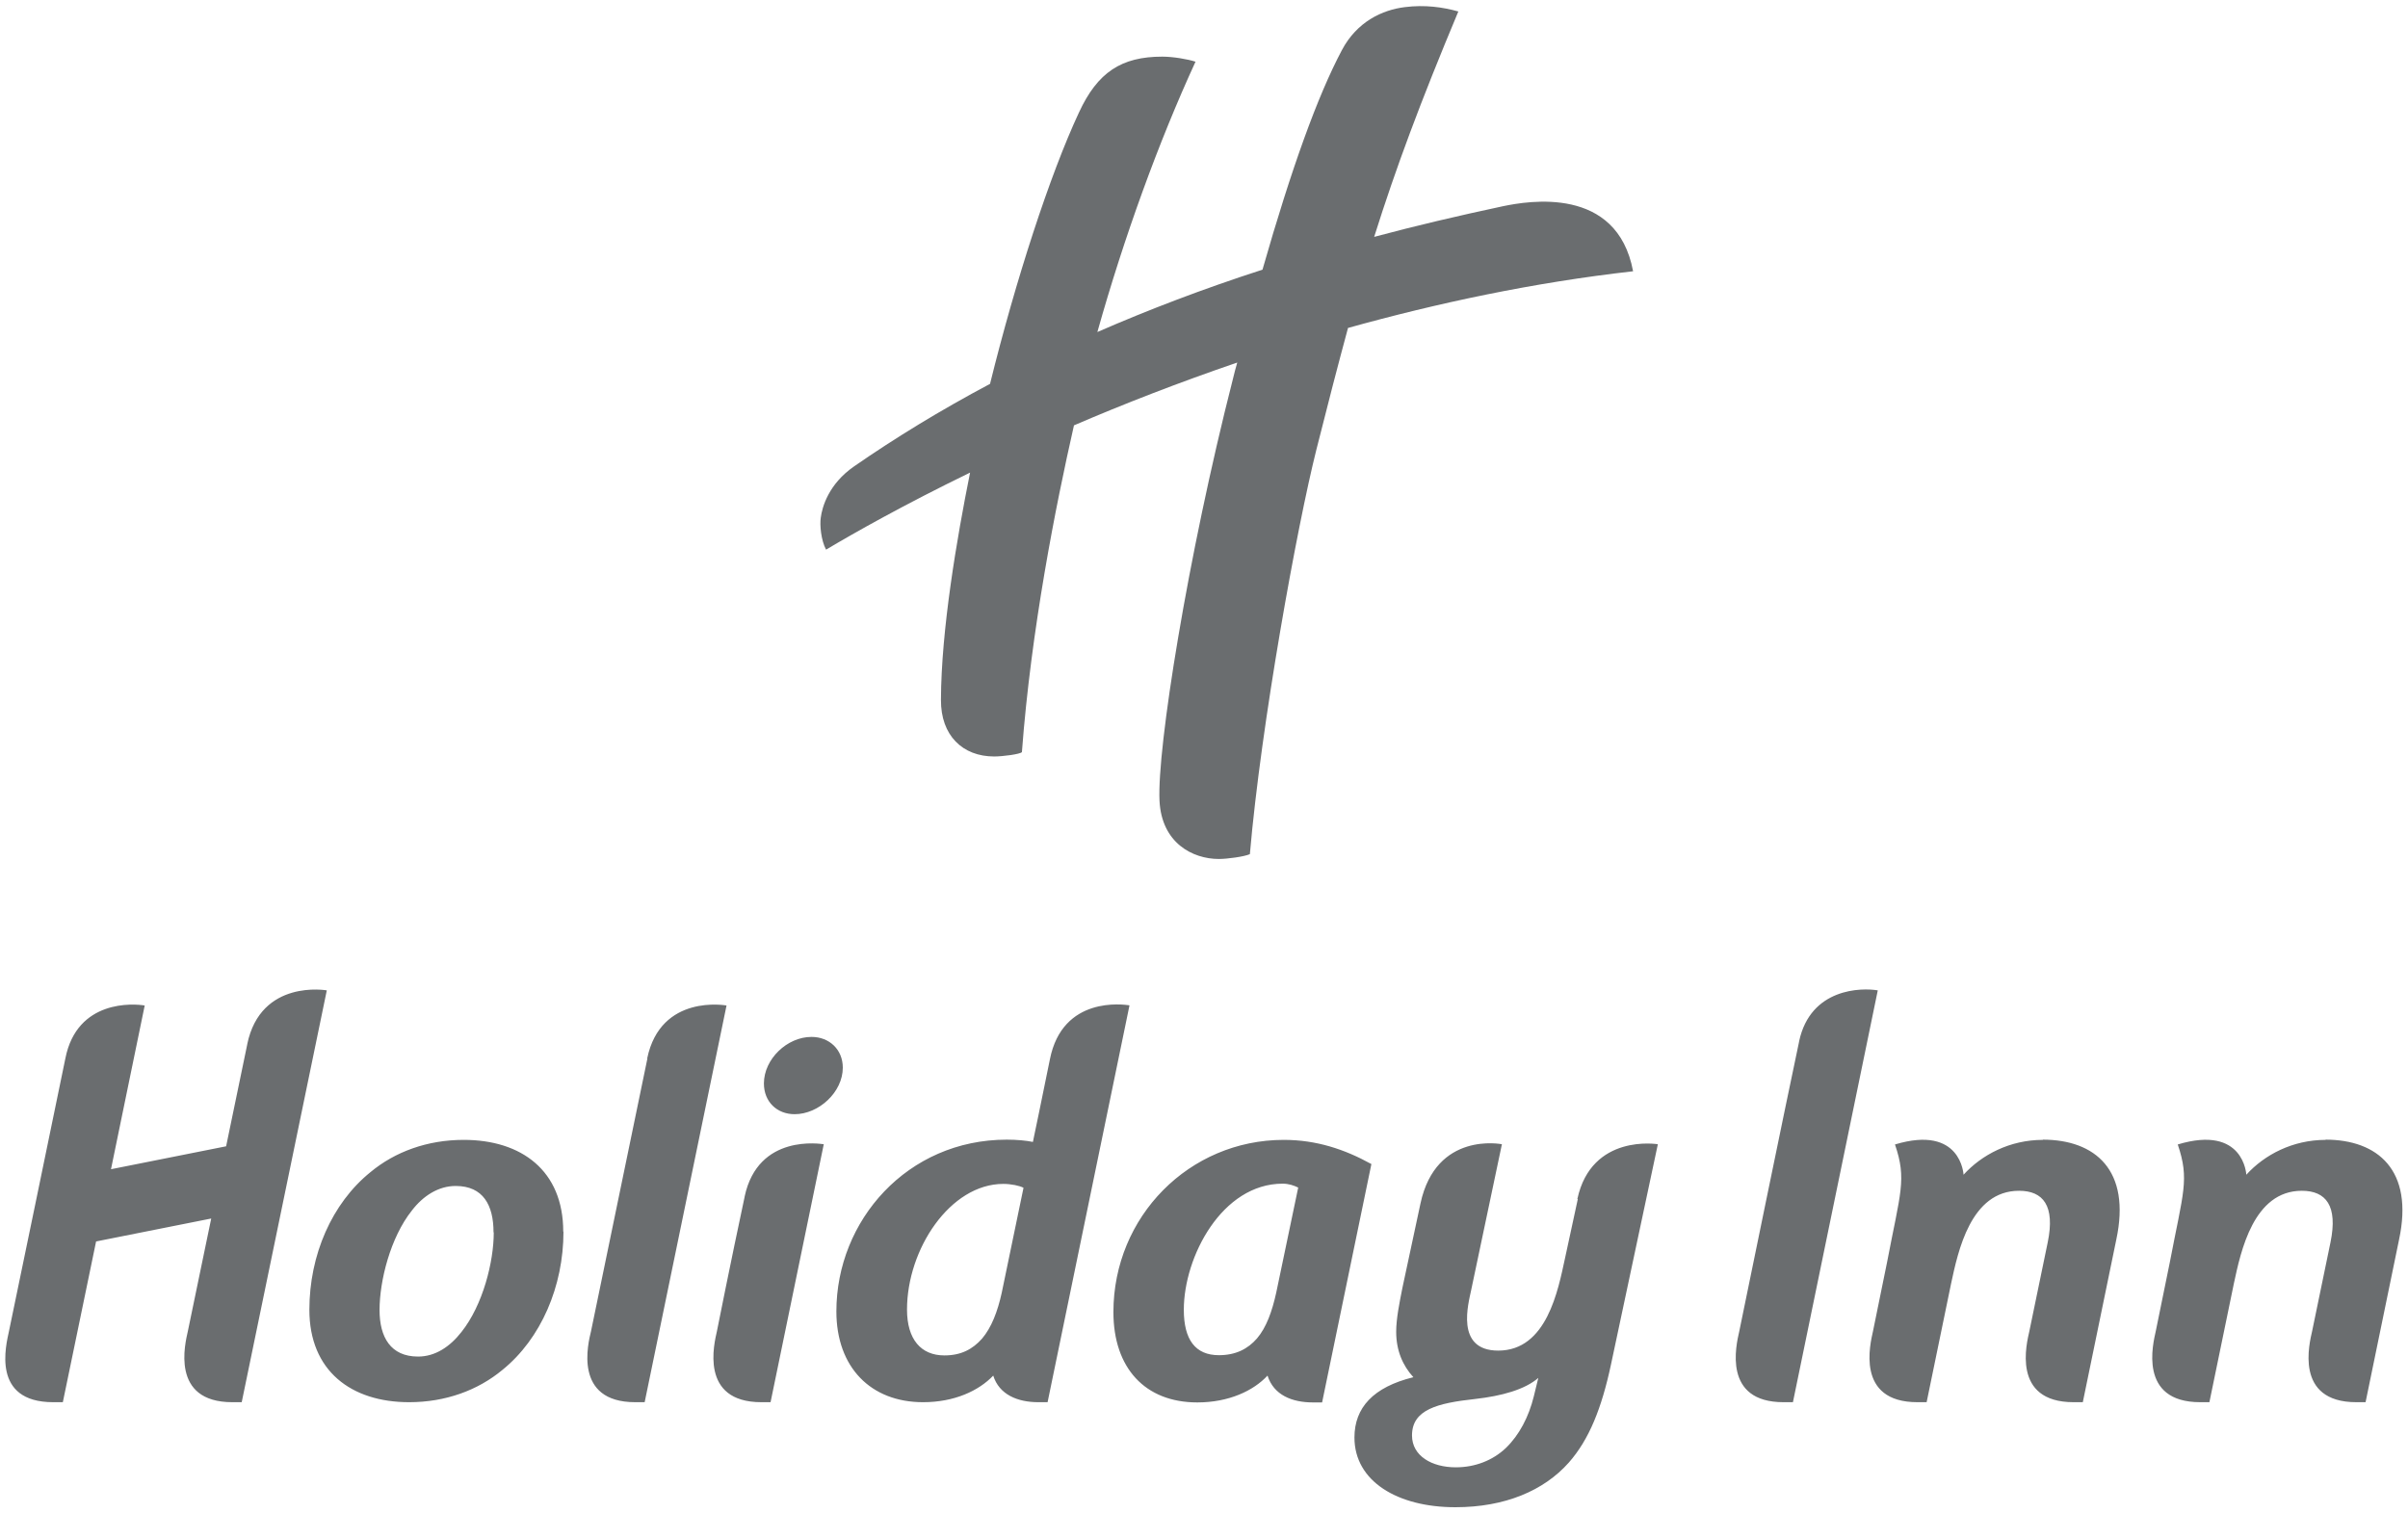 <svg xmlns="http://www.w3.org/2000/svg" id="Layer_1" version="1.1" viewBox="0 0 105 66"><defs><style> .st0 { fill: #6a6d6f; } </style></defs><path class="st0" d="M67.09,60.08c-.59.52-1.61.8-2.77.93-1.64.18-2.75.46-2.75,1.59,0,.89.86,1.39,1.91,1.39.84,0,1.61-.3,2.18-.84.59-.57,1-1.36,1.22-2.25l.2-.82ZM68.78,52.29c.62-2.87,3.51-2.39,3.51-2.39l-2.04,9.59c-.41,1.93-.96,3.29-1.84,4.29-1.09,1.23-2.79,1.95-4.95,1.95-2.52,0-4.4-1.13-4.4-3.04,0-1.3.82-2.2,2.57-2.63-.46-.5-.75-1.16-.75-1.98,0-.57.14-1.25.27-1.91,0,0,.11-.52.79-3.69.68-3.16,3.55-2.58,3.55-2.58l-1.34,6.36c-.11.55-.72,2.64,1.18,2.64,2.12,0,2.61-2.64,2.91-4.02,0,0-.06.28.56-2.59M56.61,51.79c-.19-.09-.41-.17-.68-.17-2.64,0-4.31,3.18-4.31,5.5,0,1.3.5,1.98,1.53,1.98.73,0,1.26-.27,1.66-.73.41-.48.66-1.18.84-2l.96-4.59ZM59.8,50.76l-2.15,10.4h-.4c-.91,0-1.71-.32-1.98-1.17-.61.66-1.69,1.17-3.06,1.17-2.28,0-3.66-1.5-3.66-3.94,0-4.16,3.3-7.51,7.43-7.51,1.42,0,2.65.41,3.81,1.05M49.25,43.85l-3.57,17.3h-.4c-.91,0-1.71-.33-1.97-1.16-.63.66-1.69,1.16-3.06,1.16-2.28,0-3.78-1.52-3.78-3.96,0-3.96,3.09-7.49,7.43-7.49.43,0,.86.04,1.14.1-.03.13.47-2.24.74-3.6.55-2.79,3.23-2.39,3.46-2.36M44.63,51.8c-.16-.09-.54-.17-.88-.17-2.32,0-4.2,2.85-4.2,5.48,0,1.3.61,2,1.63,2,.73,0,1.23-.27,1.64-.73.41-.48.68-1.18.86-2l.95-4.58ZM101.41,49.71c-1.44,0-2.67.65-3.46,1.52,0,0-.1-2.19-2.99-1.32.52,1.53.24,2.07-.35,5.16l-.61,2.99c-.11.51-.78,3.09,1.94,3.09h.4l1.07-5.19c.3-1.39.85-4.03,2.96-4.03,1.05,0,1.58.65,1.25,2.25l-.8,3.87c-.11.5-.8,3.1,1.93,3.1h.4l1.46-7.09c.65-3.03-.93-4.36-3.21-4.36M10.78,45.55c-.13.66-.44,2.09-.92,4.44l-5.02,1,1.47-7.14c-.46-.08-2.95-.28-3.46,2.31-.16.81-2.46,11.9-2.46,11.9-.12.58-.79,3.09,1.93,3.09h.42l1.45-7.01,5.02-1c-.5,2.41-1.02,4.92-1.02,4.92-.11.5-.78,3.09,1.94,3.09h.41l3.71-17.96s-2.88-.51-3.47,2.35M89.08,49.71c-1.44,0-2.67.65-3.46,1.52,0,0-.1-2.19-2.99-1.32.52,1.53.24,2.07-.35,5.16l-.61,2.99c-.11.51-.78,3.09,1.94,3.09h.4l1.07-5.19c.3-1.39.85-4.03,2.96-4.03,1.05,0,1.58.65,1.25,2.25l-.8,3.87c-.11.5-.8,3.1,1.93,3.1h.4l1.46-7.09c.65-3.03-.92-4.36-3.21-4.36M78.45,45.42c-.45,2.1-2.61,12.64-2.61,12.64-.14.61-.73,3.09,1.93,3.09h.41l3.7-17.96c-.7-.12-2.93-.11-3.43,2.22M21.52,53.74c0-1.18-.45-2.02-1.65-2.02-.75,0-1.42.43-1.91,1.07-.94,1.18-1.41,3.07-1.41,4.34,0,1.18.48,2.03,1.68,2.03.75,0,1.39-.43,1.89-1.07.94-1.18,1.41-3.07,1.41-4.34M24.57,53.71c0,2.39-.98,4.67-2.66,6.03-1.07.89-2.48,1.41-4.07,1.41-2.53,0-4.35-1.37-4.35-4.03,0-2.39.98-4.64,2.66-6,1.07-.89,2.48-1.41,4.07-1.41,2.52,0,4.34,1.34,4.34,4M32.47,52.19c-.6,2.8-1.21,5.87-1.21,5.87-.11.5-.78,3.09,1.94,3.09h.4l2.32-11.25c-.11-.01-2.86-.48-3.45,2.28M28.23,46.16c-.59,2.87-2.46,11.9-2.46,11.9-.12.5-.79,3.09,1.93,3.09h.41l3.57-17.3s-2.87-.53-3.46,2.31M35.38,45.22c-1.05,0-2.07.96-2.07,2.03,0,.8.57,1.34,1.34,1.34,1.05,0,2.1-.96,2.1-2.03,0-.79-.59-1.34-1.36-1.34M58.78,14.3c-.43,1.59-.88,3.32-1.38,5.31-.84,3.34-2.41,11.95-2.9,17.64-.25.11-.99.21-1.35.21-1.15,0-2.5-.7-2.59-2.54-.11-2.27,1.22-10.63,3.2-18.39.06-.25.12-.48.19-.72-2.57.88-4.96,1.81-7.12,2.74-.8,3.52-1.87,8.91-2.27,14.25-.08.09-.83.19-1.21.19-1.37,0-2.33-.91-2.32-2.47.01-3.04.69-7.03,1.27-9.91-2.9,1.41-5.07,2.64-6.28,3.36-.22-.41-.28-1.08-.23-1.4.06-.46.34-1.46,1.45-2.23,1.79-1.24,3.75-2.44,5.93-3.6,1.12-4.53,2.61-9.12,3.88-11.84.81-1.75,1.85-2.43,3.63-2.43.47,0,1.11.11,1.45.22-1.61,3.5-3.12,7.66-4.28,11.79,2.2-.96,4.6-1.88,7.2-2.72,1.26-4.41,2.4-7.57,3.46-9.57.66-1.25,1.77-1.76,2.75-1.88.87-.11,1.65,0,2.33.19-1.65,3.94-2.73,6.84-3.67,9.83,1.79-.48,3.66-.92,5.63-1.34,1.07-.22,4.96-.91,5.66,2.84-4.35.49-8.55,1.39-12.46,2.48"></path></svg>